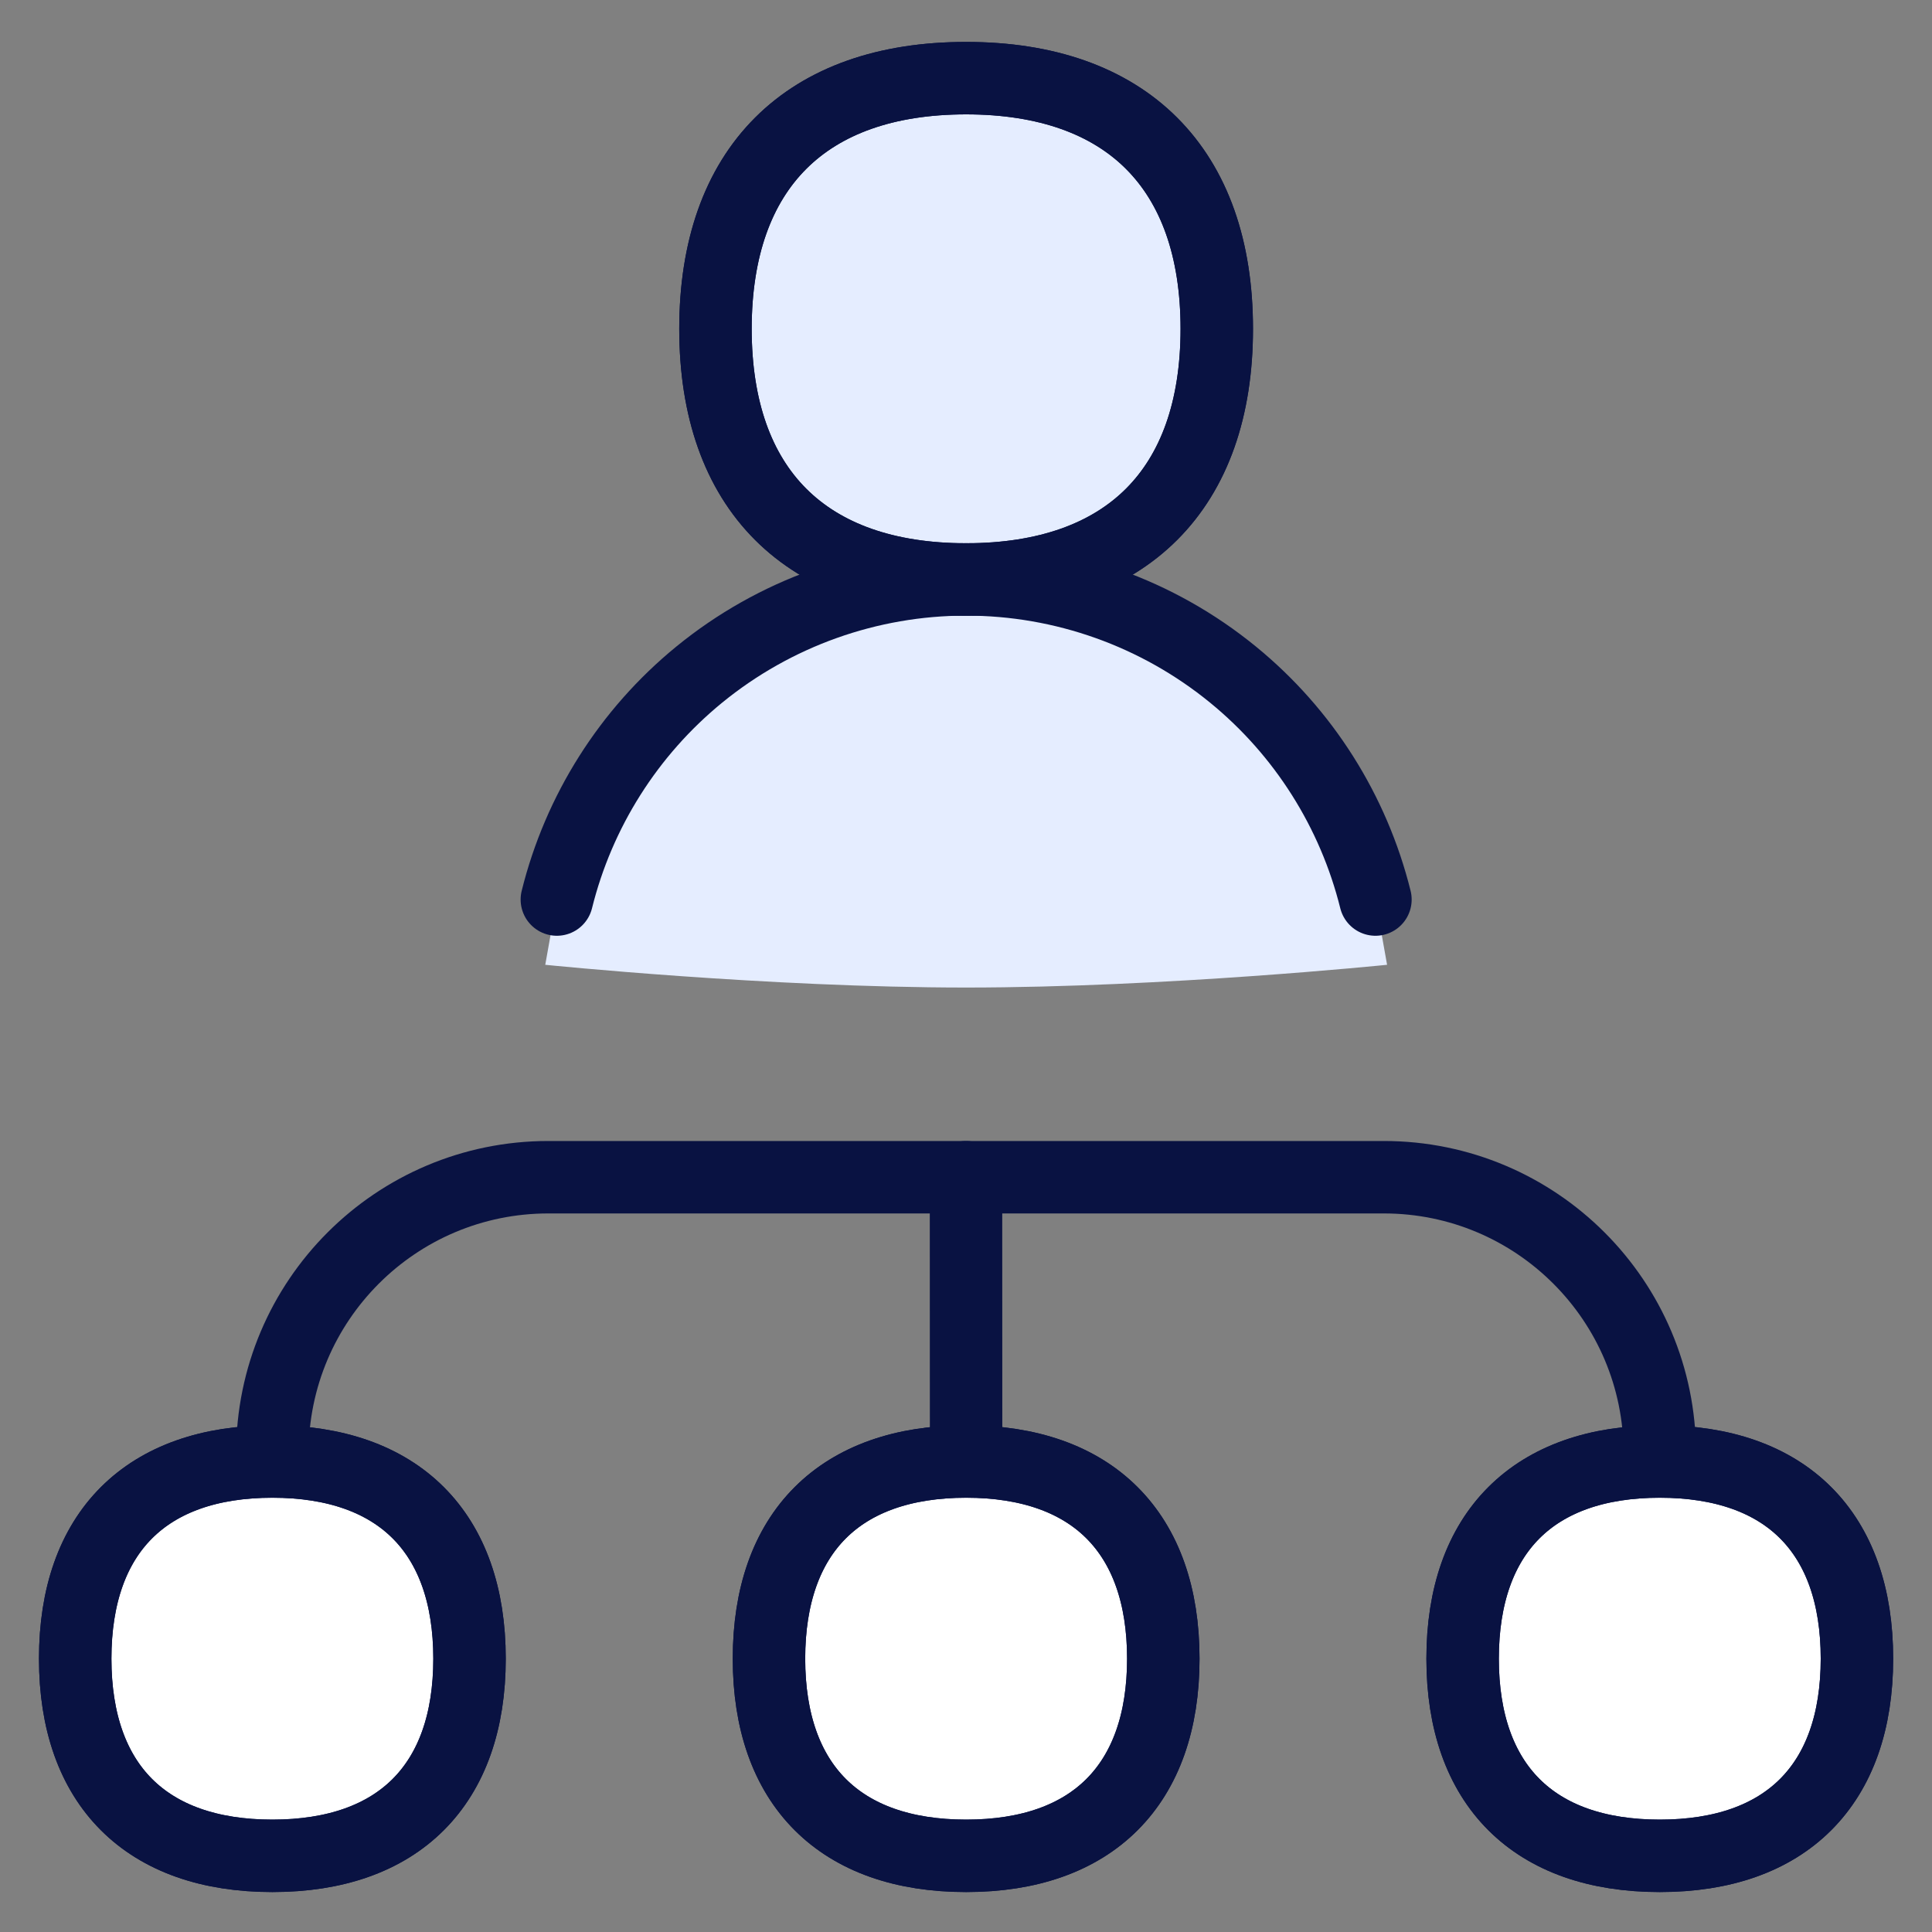 <svg width="40" height="40" viewBox="0 0 40 40" fill="none" xmlns="http://www.w3.org/2000/svg">
<rect x="0" y="0" width="40" height="40" fill="#808080" stroke="none"/>
<path d="M14.478 13.967C16.038 12.693 17.989 11.996 20.003 11.996C22.017 11.996 23.969 12.693 25.529 13.967C26.991 15.162 28.024 16.798 28.477 18.624L28.718 19.975C28.718 19.975 24.114 20.446 20.003 20.446C15.893 20.446 11.289 19.975 11.289 19.975L11.53 18.624C11.983 16.798 13.016 15.162 14.478 13.967Z" fill="#E5EDFF"/>
<path d="M20.002 11.997C23.324 11.997 25.192 10.129 25.192 6.808C25.192 3.486 23.324 1.618 20.002 1.618C16.681 1.618 14.813 3.486 14.813 6.808C14.813 10.129 16.681 11.997 20.002 11.997Z" fill="#E5EDFF" stroke="#091242" stroke-width="1.5" stroke-linecap="round" stroke-linejoin="round"/>
<path d="M5.639 38.423C8.251 38.423 9.721 36.953 9.721 34.341C9.721 31.728 8.251 30.259 5.639 30.259C3.026 30.259 1.557 31.728 1.557 34.341C1.557 36.953 3.026 38.423 5.639 38.423Z" fill="white" stroke="#091242" stroke-width="1.5" stroke-linecap="round" stroke-linejoin="round"/>
<path d="M20.003 38.423C22.615 38.423 24.085 36.953 24.085 34.341C24.085 31.728 22.615 30.259 20.003 30.259C17.39 30.259 15.921 31.728 15.921 34.341C15.921 36.953 17.39 38.423 20.003 38.423Z" fill="white" stroke="#091242" stroke-width="1.5" stroke-linecap="round" stroke-linejoin="round"/>
<path d="M34.364 38.423C36.976 38.423 38.446 36.953 38.446 34.341C38.446 31.728 36.976 30.259 34.364 30.259C31.752 30.259 30.282 31.728 30.282 34.341C30.282 36.953 31.752 38.423 34.364 38.423Z" fill="white" stroke="#091242" stroke-width="1.5" stroke-linecap="round" stroke-linejoin="round"/>
<path d="M5.639 30.259V30.087C5.639 26.931 8.197 24.373 11.353 24.373H28.65C31.806 24.373 34.364 26.931 34.364 30.087V30.259" stroke="#091242" stroke-width="1.5" stroke-miterlimit="10" stroke-linecap="round" stroke-linejoin="round"/>
<path d="M20 24.373L20.002 30.259" stroke="#091242" stroke-width="1.5" stroke-miterlimit="10" stroke-linecap="round" stroke-linejoin="round"/>
<path d="M28.477 18.624C28.023 16.798 26.991 15.162 25.528 13.967C23.969 12.693 22.017 11.996 20.003 11.996C17.989 11.996 16.037 12.693 14.477 13.967C13.015 15.162 11.982 16.798 11.529 18.624" stroke="#091242" stroke-width="1.5" stroke-linecap="round" stroke-linejoin="round"/>
<path d="M20.002 11.997C23.324 11.997 25.192 10.129 25.192 6.808C25.192 3.486 23.324 1.618 20.002 1.618C16.681 1.618 14.813 3.486 14.813 6.808C14.813 10.129 16.681 11.997 20.002 11.997Z" stroke="#091242" stroke-width="1.5" stroke-linecap="round" stroke-linejoin="round"/>
<path d="M5.639 38.423C8.251 38.423 9.721 36.953 9.721 34.341C9.721 31.728 8.251 30.259 5.639 30.259C3.026 30.259 1.557 31.728 1.557 34.341C1.557 36.953 3.026 38.423 5.639 38.423Z" stroke="#091242" stroke-width="1.5" stroke-linecap="round" stroke-linejoin="round"/>
<path d="M20.003 38.423C22.615 38.423 24.085 36.953 24.085 34.341C24.085 31.728 22.615 30.259 20.003 30.259C17.39 30.259 15.921 31.728 15.921 34.341C15.921 36.953 17.39 38.423 20.003 38.423Z" stroke="#091242" stroke-width="1.5" stroke-linecap="round" stroke-linejoin="round"/>
<path d="M34.364 38.423C36.976 38.423 38.446 36.953 38.446 34.341C38.446 31.728 36.976 30.259 34.364 30.259C31.752 30.259 30.282 31.728 30.282 34.341C30.282 36.953 31.752 38.423 34.364 38.423Z" stroke="#091242" stroke-width="1.5" stroke-linecap="round" stroke-linejoin="round"/>
</svg>
